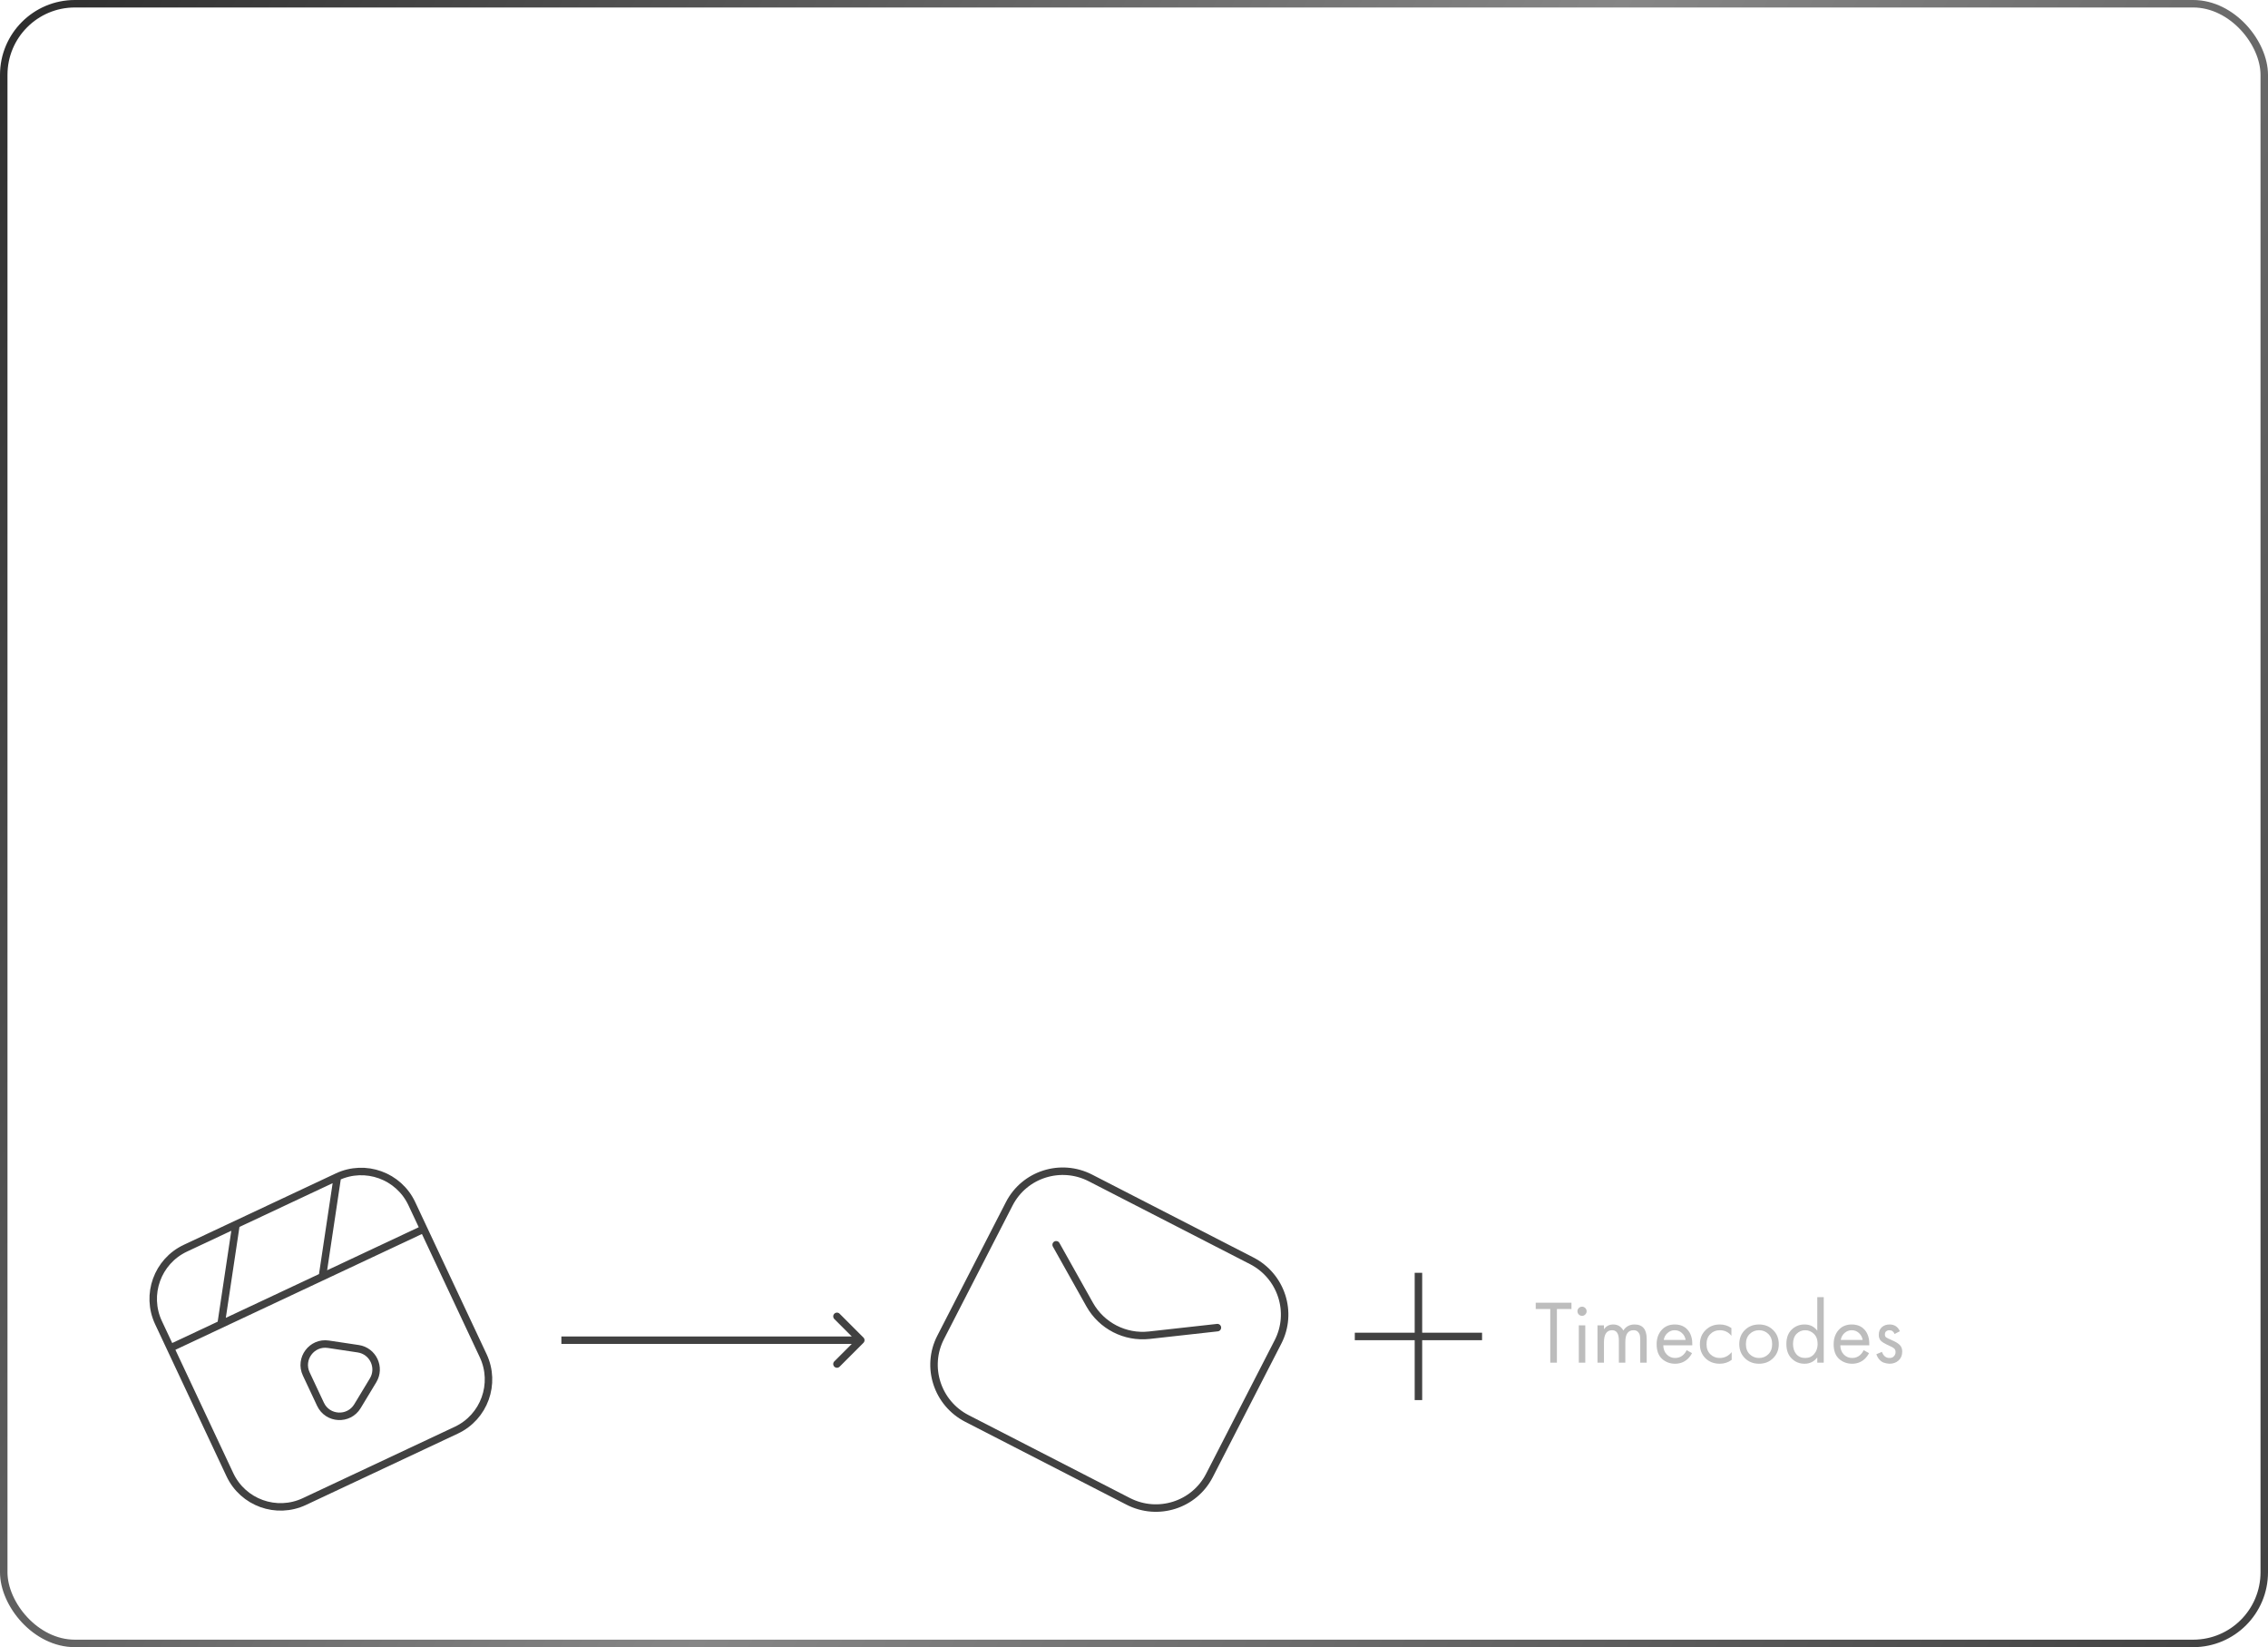 <?xml version="1.0" encoding="UTF-8"?> <svg xmlns="http://www.w3.org/2000/svg" width="303" height="220" viewBox="0 0 303 220" fill="none"><rect x="0.5" y="0.5" width="302" height="219" rx="9.5" stroke="url(#paint0_linear_30_1078)" stroke-opacity="0.9"></rect><path opacity="0.55" d="M209.944 174.836H208V182H207.112V174.836H205.168V173.996H209.944V174.836ZM210.925 177.02H211.789V182H210.925V177.02ZM210.925 175.568C210.805 175.448 210.745 175.304 210.745 175.136C210.745 174.968 210.805 174.824 210.925 174.704C211.045 174.584 211.189 174.524 211.357 174.524C211.525 174.524 211.669 174.584 211.789 174.704C211.909 174.824 211.969 174.968 211.969 175.136C211.969 175.304 211.909 175.448 211.789 175.568C211.669 175.688 211.525 175.748 211.357 175.748C211.189 175.748 211.045 175.688 210.925 175.568ZM213.421 182V177.02H214.285V177.548C214.581 177.116 214.993 176.9 215.521 176.9C216.121 176.9 216.573 177.168 216.877 177.704C217.221 177.168 217.721 176.9 218.377 176.9C219.457 176.9 219.997 177.548 219.997 178.844V182H219.133V178.976C219.133 178.736 219.117 178.536 219.085 178.376C219.061 178.208 218.977 178.048 218.833 177.896C218.697 177.744 218.501 177.668 218.245 177.668C217.509 177.668 217.141 178.188 217.141 179.228V182H216.277V179.048C216.277 178.128 215.977 177.668 215.377 177.668C214.649 177.668 214.285 178.208 214.285 179.288V182H213.421ZM225.332 180.332L226.052 180.728C225.884 181.048 225.68 181.316 225.44 181.532C224.984 181.94 224.432 182.144 223.784 182.144C223.112 182.144 222.532 181.928 222.044 181.496C221.564 181.056 221.324 180.404 221.324 179.54C221.324 178.78 221.54 178.152 221.972 177.656C222.412 177.152 223 176.9 223.736 176.9C224.568 176.9 225.196 177.204 225.62 177.812C225.956 178.292 226.112 178.916 226.088 179.684H222.212C222.22 180.188 222.376 180.596 222.68 180.908C222.984 181.22 223.356 181.376 223.796 181.376C224.188 181.376 224.528 181.256 224.816 181.016C225.04 180.824 225.212 180.596 225.332 180.332ZM222.272 178.964H225.2C225.128 178.572 224.956 178.26 224.684 178.028C224.42 177.788 224.104 177.668 223.736 177.668C223.376 177.668 223.056 177.792 222.776 178.04C222.504 178.28 222.336 178.588 222.272 178.964ZM231.314 177.38V178.412C230.922 177.916 230.402 177.668 229.754 177.668C229.266 177.668 228.85 177.836 228.506 178.172C228.162 178.5 227.99 178.952 227.99 179.528C227.99 180.104 228.162 180.556 228.506 180.884C228.85 181.212 229.262 181.376 229.742 181.376C230.382 181.376 230.918 181.116 231.35 180.596V181.628C230.878 181.972 230.35 182.144 229.766 182.144C228.99 182.144 228.35 181.9 227.846 181.412C227.35 180.916 227.102 180.292 227.102 179.54C227.102 178.78 227.354 178.152 227.858 177.656C228.362 177.152 228.998 176.9 229.766 176.9C230.342 176.9 230.858 177.06 231.314 177.38ZM236.887 181.4C236.391 181.896 235.763 182.144 235.003 182.144C234.243 182.144 233.611 181.896 233.107 181.4C232.611 180.904 232.363 180.28 232.363 179.528C232.363 178.768 232.611 178.14 233.107 177.644C233.611 177.148 234.243 176.9 235.003 176.9C235.763 176.9 236.391 177.148 236.887 177.644C237.391 178.14 237.643 178.768 237.643 179.528C237.643 180.28 237.391 180.904 236.887 181.4ZM236.239 178.16C235.903 177.832 235.491 177.668 235.003 177.668C234.515 177.668 234.099 177.836 233.755 178.172C233.419 178.5 233.251 178.952 233.251 179.528C233.251 180.104 233.423 180.556 233.767 180.884C234.111 181.212 234.523 181.376 235.003 181.376C235.483 181.376 235.895 181.212 236.239 180.884C236.583 180.556 236.755 180.104 236.755 179.528C236.755 178.944 236.583 178.488 236.239 178.16ZM242.784 177.728V173.252H243.648V182H242.784V181.304C242.352 181.864 241.784 182.144 241.08 182.144C240.408 182.144 239.836 181.912 239.364 181.448C238.892 180.984 238.656 180.336 238.656 179.504C238.656 178.688 238.888 178.052 239.352 177.596C239.824 177.132 240.4 176.9 241.08 176.9C241.8 176.9 242.368 177.176 242.784 177.728ZM241.176 177.668C240.72 177.668 240.332 177.832 240.012 178.16C239.7 178.48 239.544 178.928 239.544 179.504C239.544 180.056 239.688 180.508 239.976 180.86C240.272 181.204 240.672 181.376 241.176 181.376C241.68 181.376 242.08 181.196 242.376 180.836C242.68 180.476 242.832 180.036 242.832 179.516C242.832 178.924 242.664 178.468 242.328 178.148C241.992 177.828 241.608 177.668 241.176 177.668ZM248.981 180.332L249.701 180.728C249.533 181.048 249.329 181.316 249.089 181.532C248.633 181.94 248.081 182.144 247.433 182.144C246.761 182.144 246.181 181.928 245.693 181.496C245.213 181.056 244.973 180.404 244.973 179.54C244.973 178.78 245.189 178.152 245.621 177.656C246.061 177.152 246.649 176.9 247.385 176.9C248.217 176.9 248.845 177.204 249.269 177.812C249.605 178.292 249.761 178.916 249.737 179.684H245.861C245.869 180.188 246.025 180.596 246.329 180.908C246.633 181.22 247.005 181.376 247.445 181.376C247.837 181.376 248.177 181.256 248.465 181.016C248.689 180.824 248.861 180.596 248.981 180.332ZM245.921 178.964H248.849C248.777 178.572 248.605 178.26 248.333 178.028C248.069 177.788 247.753 177.668 247.385 177.668C247.025 177.668 246.705 177.792 246.425 178.04C246.153 178.28 245.985 178.588 245.921 178.964ZM253.822 177.8L253.114 178.172C252.978 177.836 252.746 177.668 252.418 177.668C252.25 177.668 252.106 177.716 251.986 177.812C251.874 177.908 251.818 178.048 251.818 178.232C251.818 178.4 251.87 178.528 251.974 178.616C252.086 178.696 252.302 178.804 252.622 178.94C253.254 179.204 253.67 179.46 253.87 179.708C254.046 179.924 254.134 180.192 254.134 180.512C254.134 181.016 253.97 181.416 253.642 181.712C253.322 182 252.914 182.144 252.418 182.144C252.322 182.144 252.218 182.132 252.106 182.108C251.994 182.092 251.838 182.052 251.638 181.988C251.446 181.916 251.262 181.784 251.086 181.592C250.91 181.4 250.774 181.16 250.678 180.872L251.422 180.56C251.622 181.104 251.958 181.376 252.43 181.376C252.694 181.376 252.894 181.296 253.03 181.136C253.174 180.976 253.246 180.792 253.246 180.584C253.246 180.472 253.226 180.376 253.186 180.296C253.154 180.208 253.094 180.132 253.006 180.068C252.926 180.004 252.846 179.952 252.766 179.912C252.694 179.872 252.586 179.82 252.442 179.756C251.802 179.476 251.398 179.232 251.23 179.024C251.078 178.832 251.002 178.588 251.002 178.292C251.002 177.86 251.134 177.52 251.398 177.272C251.67 177.024 252.022 176.9 252.454 176.9C253.086 176.9 253.542 177.2 253.822 177.8Z" fill="#878787"></path><path d="M115.354 179.354C115.549 179.158 115.549 178.842 115.354 178.646L112.172 175.464C111.976 175.269 111.66 175.269 111.464 175.464C111.269 175.66 111.269 175.976 111.464 176.172L114.293 179L111.464 181.828C111.269 182.024 111.269 182.34 111.464 182.536C111.66 182.731 111.976 182.731 112.172 182.536L115.354 179.354ZM75 179V179.5H115V179V178.5H75V179Z" fill="#414141"></path><path d="M141.1 166.255L145.577 174.241C147.168 177.079 150.311 178.693 153.544 178.334L162.643 177.322M129.181 189.457L150.724 200.524C154.69 202.561 159.548 201.017 161.573 197.074L170.741 179.226C172.767 175.283 171.194 170.435 167.228 168.398L145.684 157.331C141.718 155.294 136.861 156.838 134.836 160.781L125.667 178.629C123.642 182.572 125.215 187.42 129.181 189.457Z" stroke="#414141" stroke-linecap="round" stroke-linejoin="round"></path><line x1="189.5" y1="170" x2="189.5" y2="187" stroke="#414141"></line><line x1="198" y1="178.5" x2="181" y2="178.5" stroke="#414141"></line><path d="M45.072 157.178L24.768 166.713C21.03 168.469 19.423 172.922 21.178 176.66L30.713 196.964C32.469 200.702 36.922 202.309 40.66 200.554L60.964 191.019C64.702 189.263 66.309 184.81 64.554 181.072L55.019 160.768C53.263 157.03 48.81 155.423 45.072 157.178ZM45.072 157.178L43.072 170.509M22.767 180.044L56.608 164.152M31.536 163.535L29.536 176.866M40.915 183.506L42.817 187.557C43.769 189.584 46.596 189.732 47.755 187.816L49.842 184.363C50.877 182.651 49.837 180.437 47.859 180.14L43.869 179.541C41.654 179.208 39.963 181.479 40.915 183.506Z" stroke="#414141" stroke-linejoin="round"></path><defs><linearGradient id="paint0_linear_30_1078" x1="-25.521" y1="-38.742" x2="363.711" y2="180.949" gradientUnits="userSpaceOnUse"><stop></stop><stop offset="0.515" stop-color="#797979"></stop><stop offset="1" stop-color="#1D1D1D"></stop></linearGradient></defs></svg> 